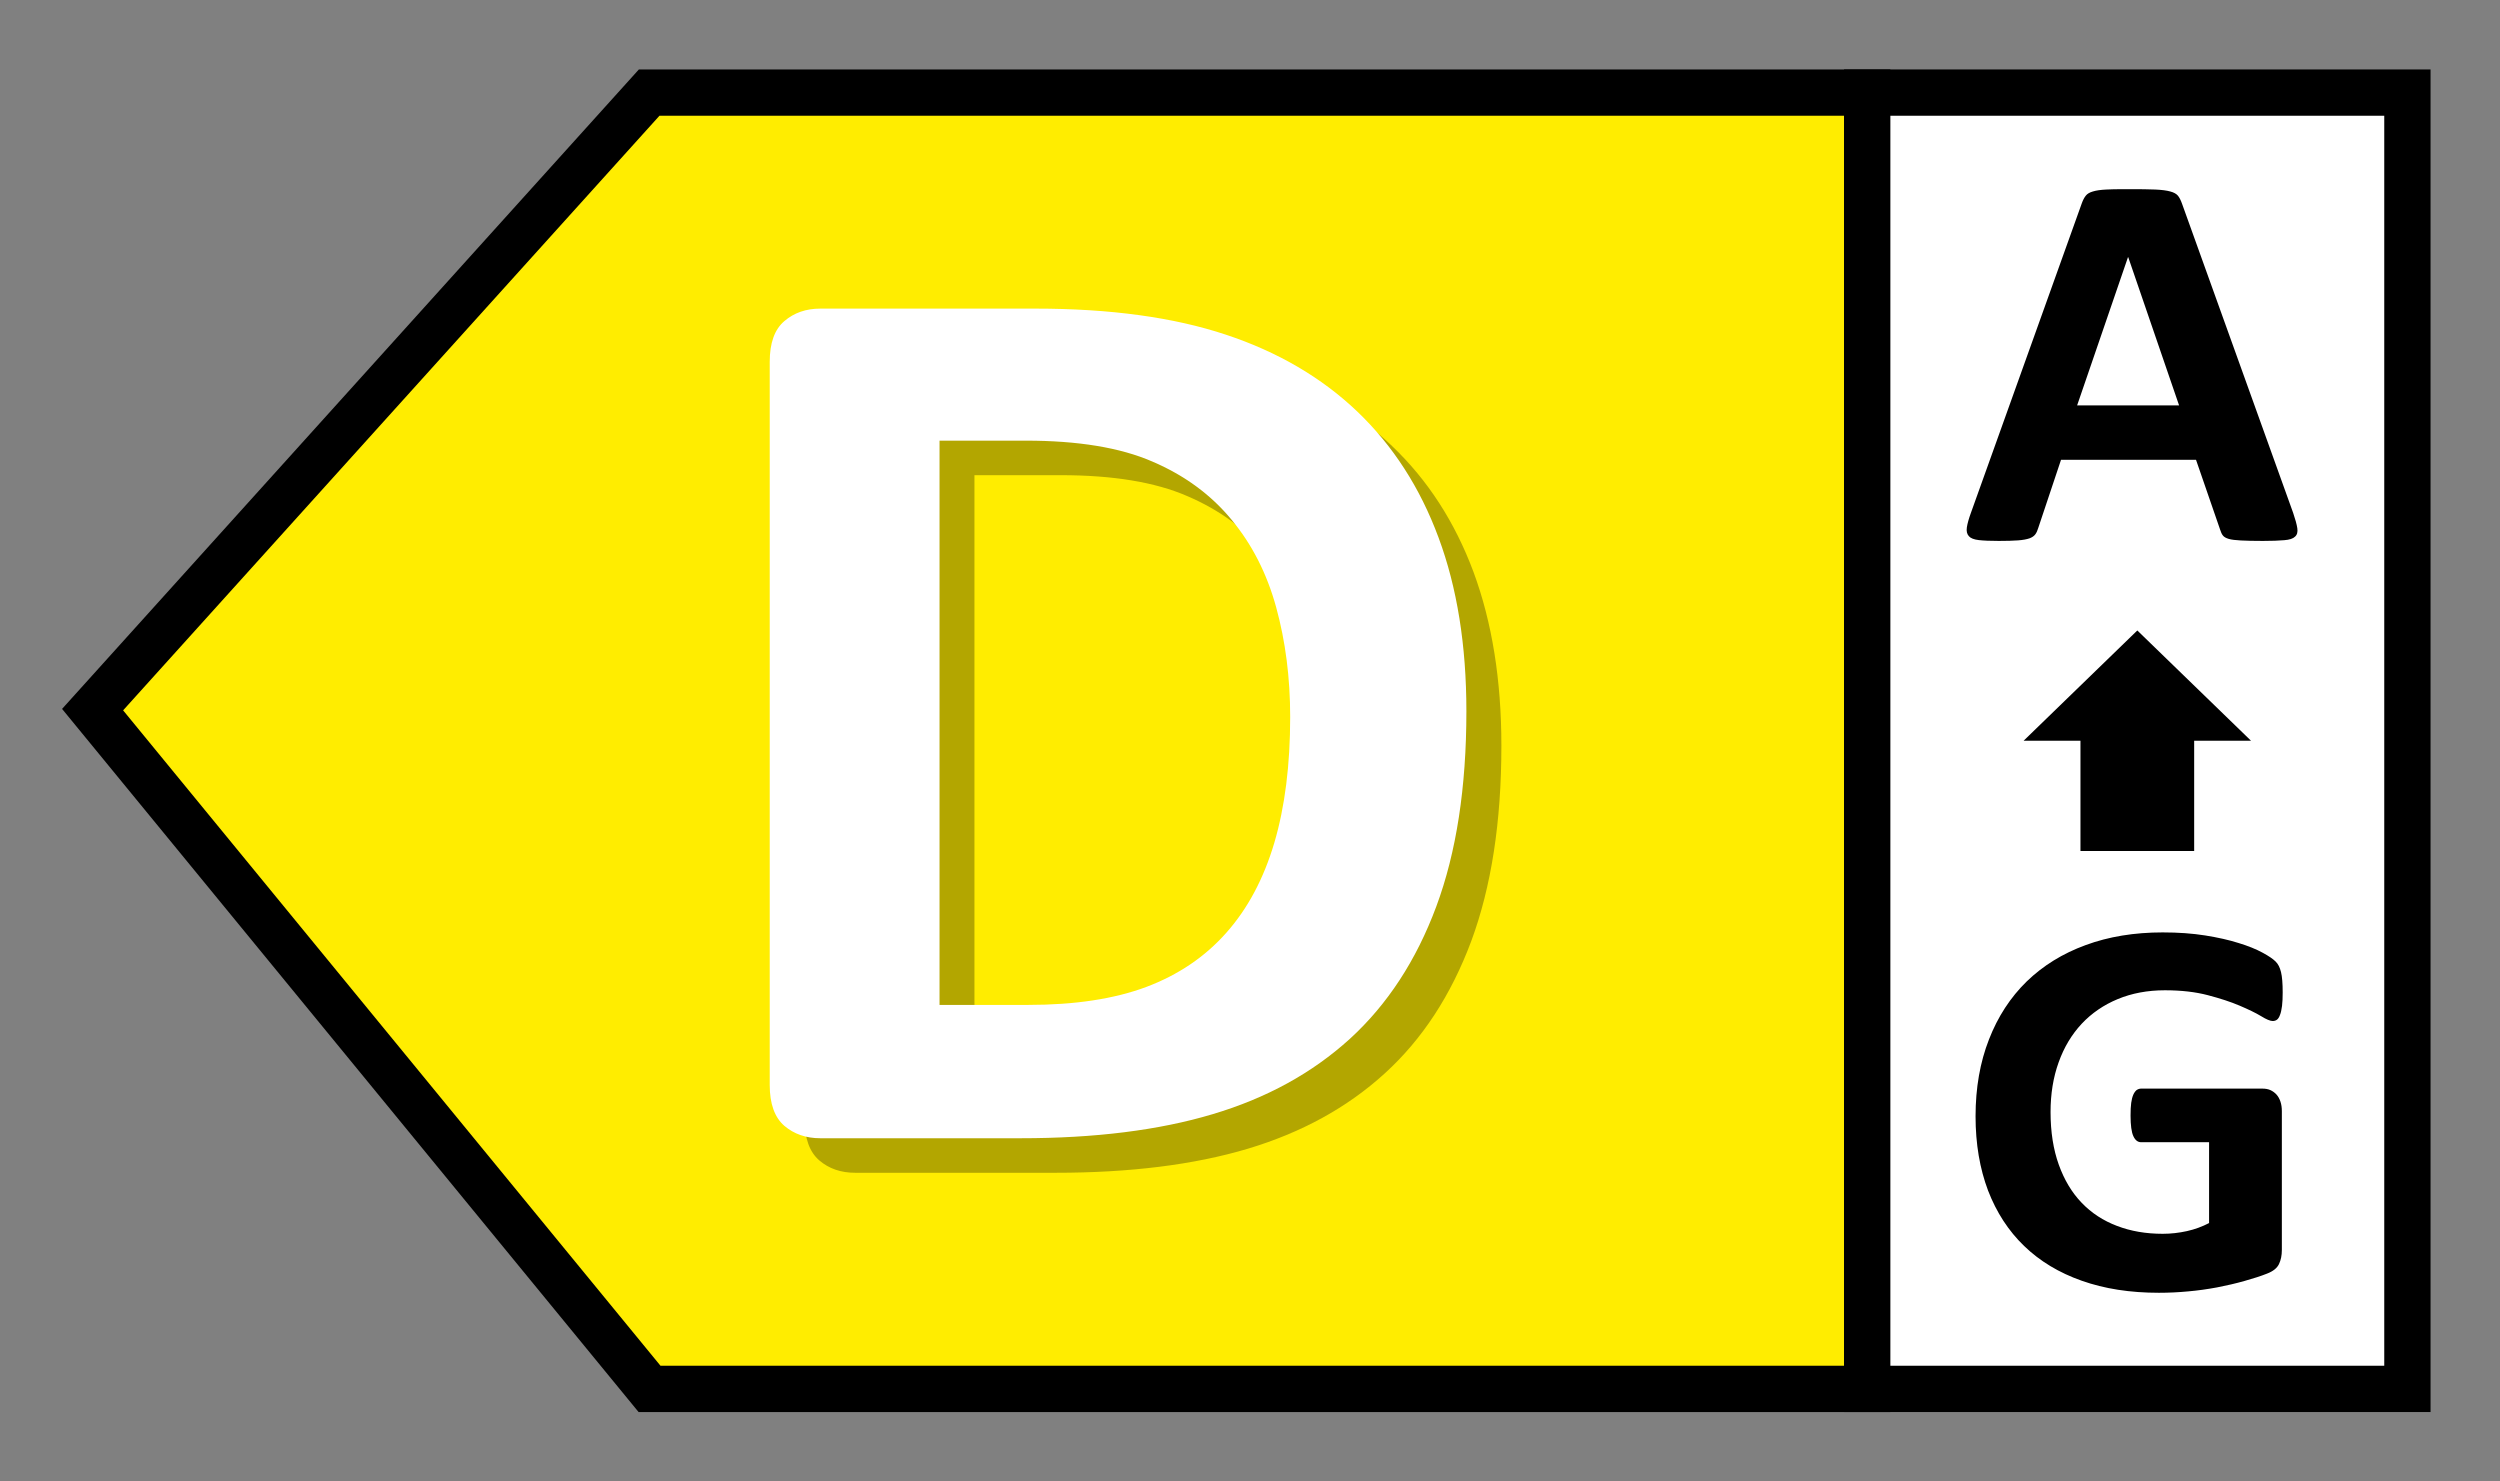 <?xml version="1.0" encoding="UTF-8"?>
<svg width="27px" height="16px" viewBox="0 0 27 16" version="1.1" xmlns="http://www.w3.org/2000/svg" xmlns:xlink="http://www.w3.org/1999/xlink">
    <rect x="0" y="0" width="27" height="16" fill="#808080" stroke="none"/>
    <title>D</title>
    <g id="Kategória,-lista" stroke="none" stroke-width="1" fill="none" fill-rule="evenodd">
        <g id="D" transform="translate(1, 1)" fill-rule="nonzero">
            <polygon id="Path" stroke="#000000" stroke-width="0.5" fill="#FFED00" transform="translate(9.583, 7) rotate(180) translate(-9.583, -7) " points="19.166 7.336 13.155 14 0 14 0 0 13.151 1.7343534e-14"></polygon>
            <polygon id="Path" stroke="#000000" stroke-width="0.5" fill="#FFFFFF" points="19.166 2.1221543e-13 25 2.1221543e-13 25 14 19.166 14"></polygon>
            <path d="M23.439,4.842 C23.537,4.842 23.614,4.839 23.67,4.834 C23.726,4.83 23.765,4.817 23.786,4.796 C23.809,4.776 23.817,4.746 23.811,4.705 C23.805,4.664 23.79,4.609 23.766,4.539 L22.567,1.203 C22.554,1.166 22.54,1.137 22.523,1.115 C22.506,1.094 22.478,1.078 22.439,1.068 C22.4,1.057 22.346,1.05 22.276,1.047 C22.206,1.044 22.112,1.043 21.993,1.043 L21.921,1.043 C21.852,1.043 21.794,1.045 21.748,1.047 C21.686,1.05 21.638,1.057 21.603,1.068 C21.568,1.078 21.542,1.093 21.526,1.114 C21.51,1.134 21.496,1.161 21.484,1.194 L20.288,4.533 C20.263,4.601 20.248,4.655 20.242,4.696 C20.236,4.737 20.243,4.768 20.264,4.791 C20.283,4.813 20.319,4.827 20.371,4.833 C20.423,4.839 20.495,4.842 20.587,4.842 C20.673,4.842 20.743,4.84 20.796,4.836 C20.849,4.832 20.89,4.824 20.919,4.814 C20.948,4.803 20.968,4.789 20.982,4.77 C20.995,4.752 21.005,4.729 21.013,4.702 L21.259,3.966 L22.717,3.966 L22.978,4.722 C22.986,4.747 22.995,4.768 23.007,4.783 C23.019,4.799 23.04,4.811 23.07,4.82 C23.1,4.829 23.144,4.834 23.201,4.837 C23.258,4.84 23.337,4.842 23.439,4.842 L23.439,4.842 Z M22.534,3.378 L21.433,3.378 L21.982,1.778 L21.985,1.778 L22.534,3.378 Z M22.316,12.962 C22.422,12.962 22.527,12.957 22.632,12.947 C22.737,12.938 22.841,12.923 22.944,12.904 C23.047,12.884 23.147,12.861 23.242,12.834 C23.338,12.807 23.419,12.781 23.484,12.755 C23.549,12.73 23.592,12.696 23.613,12.652 C23.634,12.608 23.644,12.558 23.644,12.499 L23.644,11.001 C23.644,10.962 23.639,10.928 23.629,10.898 C23.619,10.868 23.605,10.842 23.586,10.821 C23.567,10.8 23.544,10.784 23.52,10.773 C23.495,10.762 23.466,10.757 23.434,10.757 L22.124,10.757 C22.106,10.757 22.09,10.763 22.075,10.773 C22.062,10.784 22.05,10.8 22.04,10.822 C22.03,10.845 22.022,10.874 22.017,10.911 C22.012,10.948 22.01,10.993 22.01,11.048 C22.01,11.152 22.02,11.227 22.04,11.27 C22.06,11.314 22.088,11.336 22.124,11.336 L22.858,11.336 L22.858,12.209 C22.785,12.247 22.705,12.277 22.619,12.296 C22.533,12.315 22.446,12.325 22.357,12.325 C22.177,12.325 22.013,12.297 21.864,12.24 C21.716,12.184 21.588,12.101 21.482,11.99 C21.376,11.88 21.294,11.743 21.235,11.579 C21.176,11.415 21.146,11.225 21.146,11.01 C21.146,10.814 21.175,10.635 21.233,10.474 C21.291,10.311 21.374,10.173 21.482,10.057 C21.59,9.942 21.72,9.853 21.872,9.79 C22.024,9.727 22.194,9.695 22.381,9.695 C22.558,9.695 22.712,9.713 22.845,9.748 C22.978,9.783 23.092,9.82 23.188,9.861 C23.284,9.902 23.361,9.939 23.419,9.974 C23.477,10.01 23.519,10.027 23.545,10.027 C23.564,10.027 23.579,10.022 23.592,10.012 C23.604,10.003 23.616,9.985 23.624,9.961 C23.634,9.938 23.64,9.905 23.646,9.864 C23.651,9.823 23.653,9.774 23.653,9.718 C23.653,9.621 23.647,9.548 23.635,9.499 C23.623,9.449 23.604,9.411 23.576,9.384 C23.549,9.357 23.503,9.325 23.434,9.288 C23.366,9.251 23.28,9.216 23.178,9.185 C23.075,9.152 22.954,9.125 22.817,9.103 C22.679,9.081 22.526,9.07 22.357,9.07 C22.052,9.07 21.774,9.115 21.525,9.207 C21.276,9.298 21.065,9.429 20.888,9.6 C20.712,9.772 20.576,9.981 20.481,10.226 C20.385,10.471 20.336,10.748 20.336,11.056 C20.336,11.355 20.382,11.622 20.471,11.858 C20.562,12.094 20.691,12.293 20.861,12.457 C21.031,12.621 21.238,12.746 21.483,12.832 C21.728,12.919 22.005,12.962 22.316,12.962 L22.316,12.962 Z" id="Shape" fill="#000000"></path>
            <polygon id="Path" fill="#000000" points="20.855 7 22.083 5.809 23.311 7 22.697 7 22.697 8.191 21.469 8.191 21.469 7"></polygon>
            <g id="Group-59" transform="translate(7.313, 2.333)">
                <path d="M3.086,9.333 C3.889,9.333 4.58,9.247 5.161,9.074 C5.742,8.9 6.236,8.63 6.642,8.26 C7.048,7.891 7.359,7.414 7.577,6.83 C7.793,6.246 7.902,5.543 7.902,4.722 C7.902,4.011 7.801,3.386 7.601,2.845 C7.4,2.305 7.107,1.852 6.722,1.485 C6.338,1.117 5.864,0.84 5.302,0.654 C4.739,0.467 4.055,0.373 3.247,0.373 L0.923,0.373 C0.77,0.373 0.64,0.418 0.535,0.508 C0.429,0.598 0.377,0.745 0.377,0.949 L0.377,8.759 C0.377,8.962 0.43,9.108 0.535,9.199 C0.64,9.289 0.769,9.333 0.923,9.333 L3.086,9.333 L3.086,9.333 Z M3.17,7.893 L2.211,7.893 L2.211,1.799 L3.142,1.799 C3.707,1.799 4.163,1.874 4.51,2.025 C4.858,2.174 5.143,2.383 5.364,2.652 C5.586,2.919 5.747,3.236 5.847,3.6 C5.948,3.965 5.998,4.36 5.998,4.784 C5.998,5.301 5.941,5.754 5.827,6.141 C5.712,6.529 5.54,6.853 5.309,7.114 C5.078,7.376 4.789,7.57 4.444,7.7 C4.099,7.829 3.674,7.894 3.17,7.894 L3.17,7.893 Z" id="Shape-Copy-2" fill="#000000" opacity="0.3"></path>
                <path d="M2.709,8.96 C3.511,8.96 4.203,8.874 4.784,8.7 C5.365,8.527 5.859,8.256 6.265,7.887 C6.67,7.517 6.982,7.041 7.199,6.457 C7.416,5.873 7.524,5.17 7.524,4.348 C7.524,3.638 7.424,3.012 7.223,2.472 C7.023,1.932 6.73,1.479 6.345,1.111 C5.96,0.744 5.487,0.467 4.925,0.281 C4.362,0.094 3.677,0 2.87,0 L0.546,0 C0.392,0 0.263,0.045 0.158,0.135 C0.052,0.225 0,0.372 0,0.575 L0,8.385 C0,8.588 0.053,8.735 0.158,8.826 C0.263,8.915 0.392,8.96 0.546,8.96 L2.709,8.96 L2.709,8.96 Z M2.793,7.52 L1.834,7.52 L1.834,1.426 L2.765,1.426 C3.33,1.426 3.786,1.501 4.133,1.652 C4.481,1.801 4.765,2.01 4.987,2.279 C5.209,2.546 5.37,2.862 5.47,3.227 C5.57,3.592 5.621,3.986 5.621,4.411 C5.621,4.928 5.564,5.381 5.45,5.768 C5.335,6.156 5.163,6.48 4.931,6.741 C4.7,7.002 4.412,7.196 4.067,7.326 C3.722,7.455 3.297,7.52 2.793,7.52 L2.793,7.52 Z" id="Shape-Copy" fill="#FFFFFF"></path>
            </g>
        </g>
    </g>
</svg>